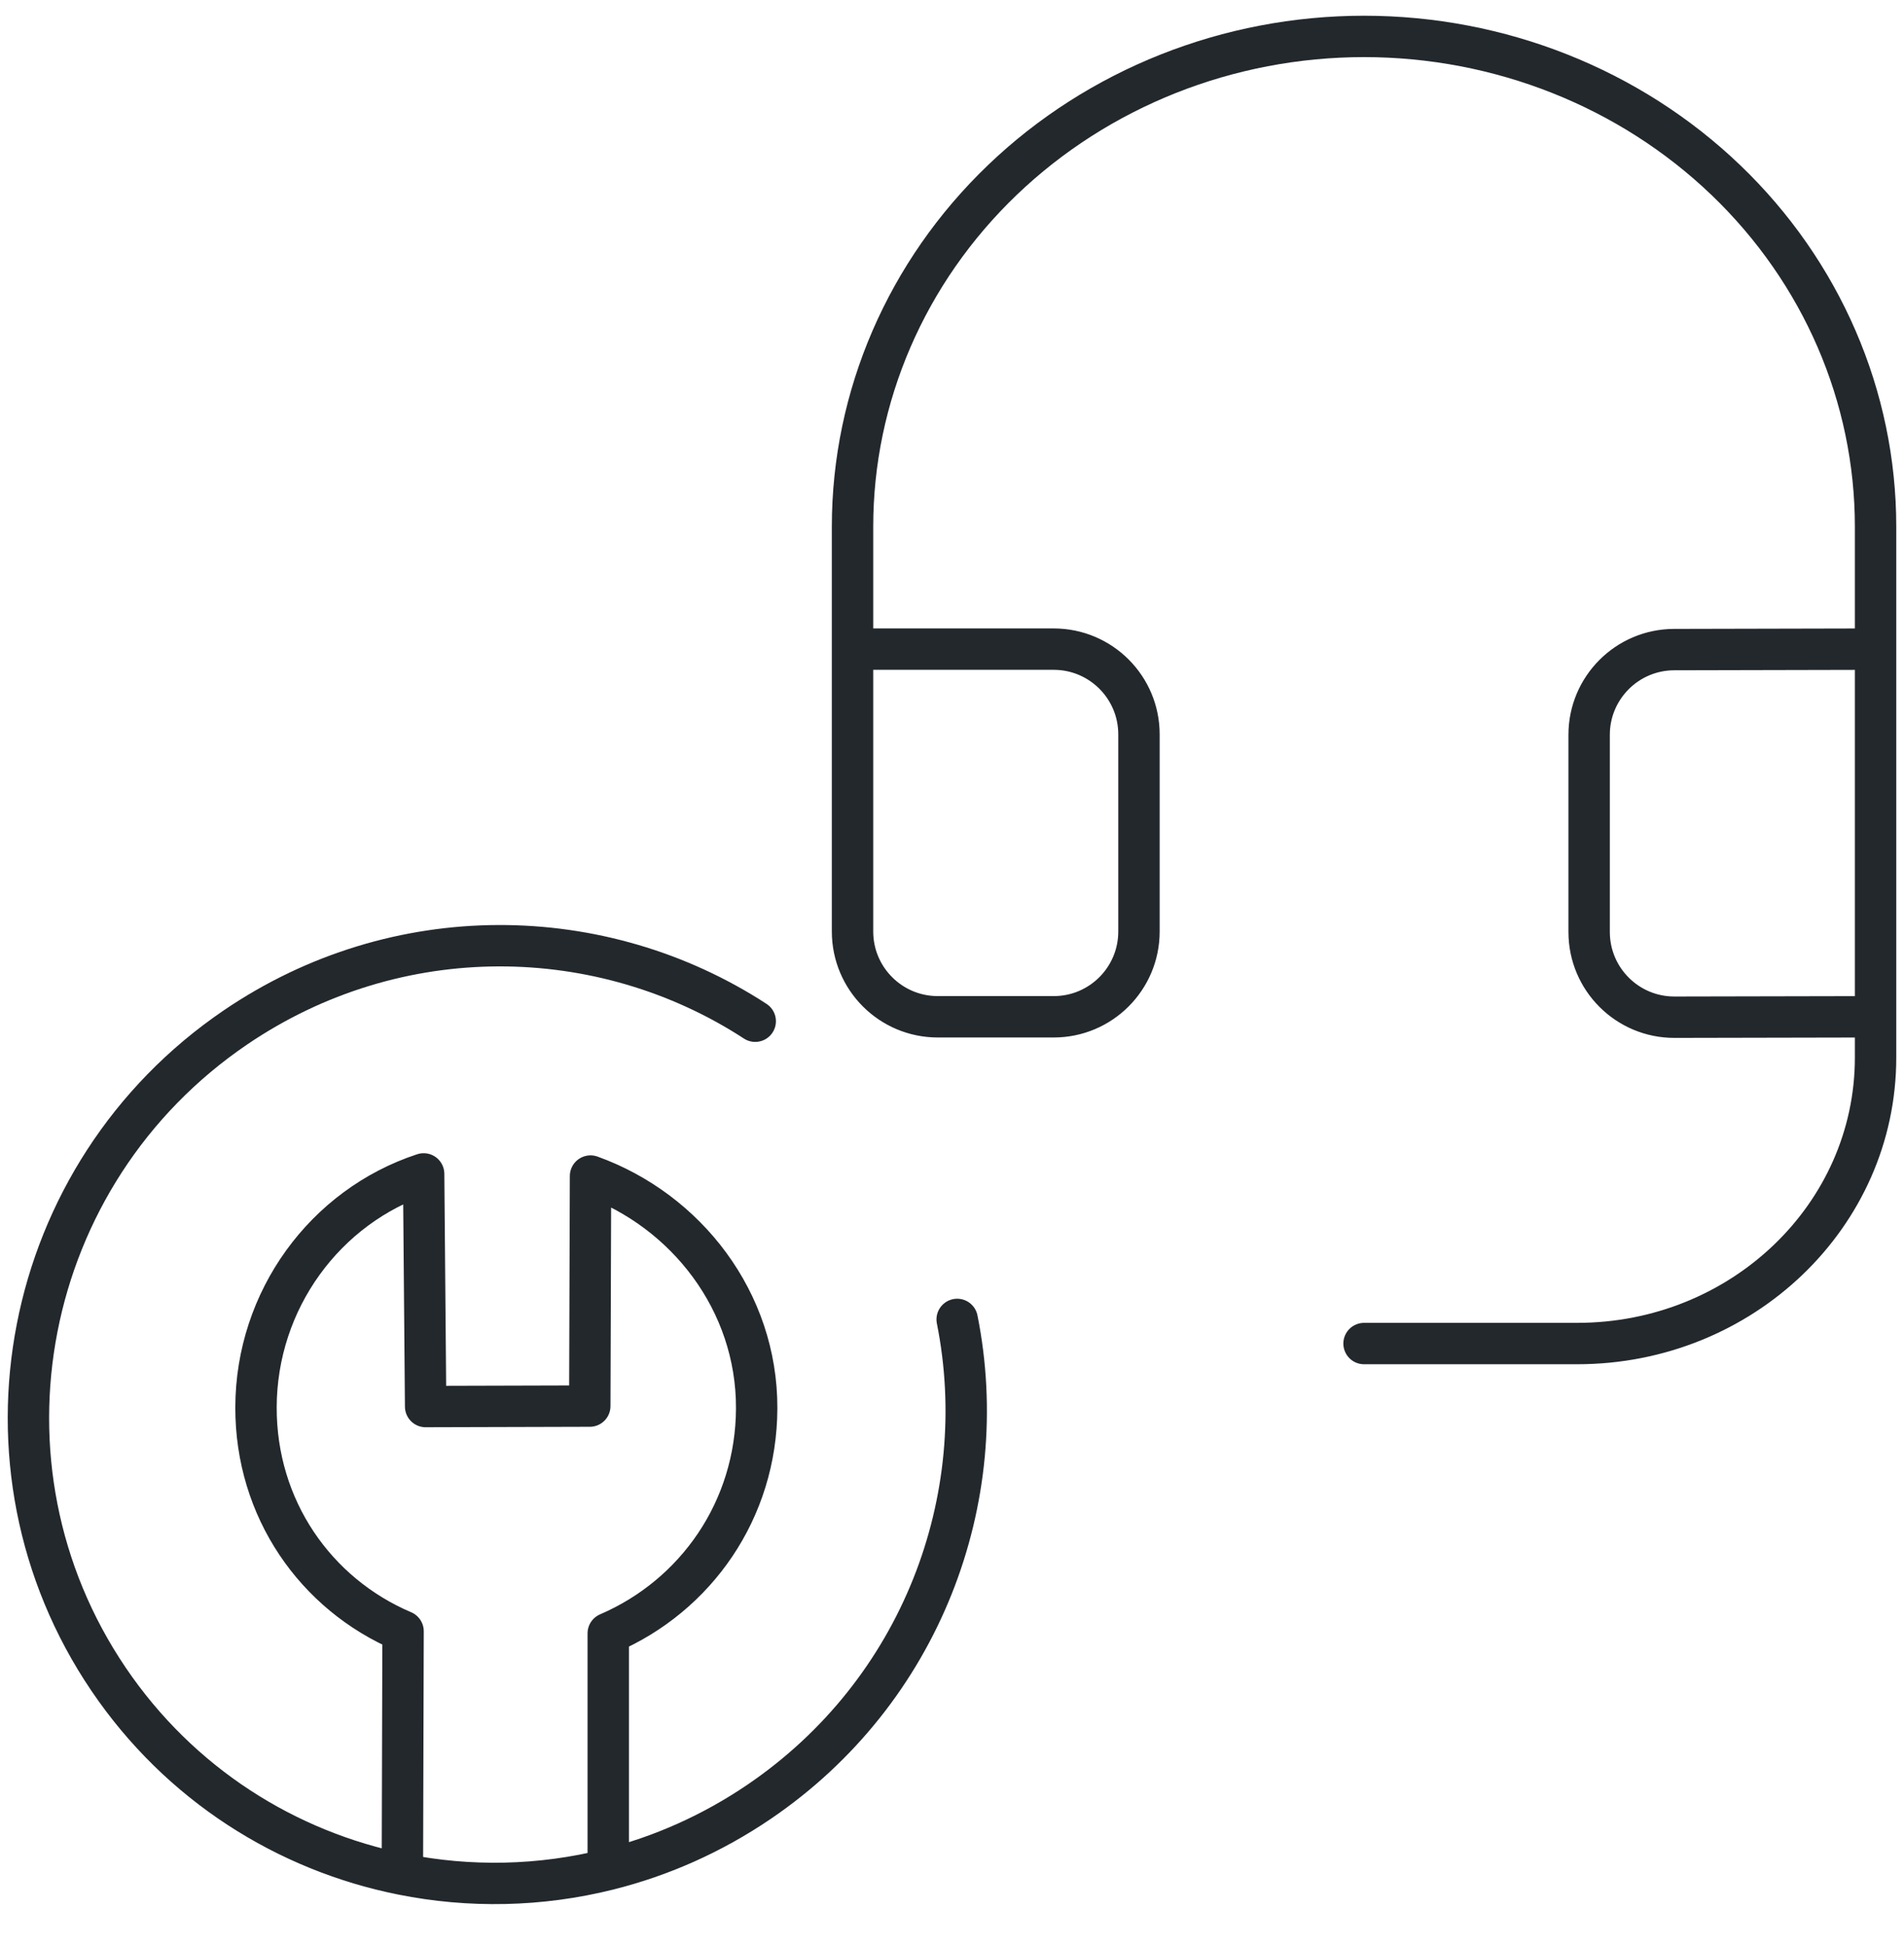 <svg width="46" height="47" viewBox="0 0 46 47" fill="none" xmlns="http://www.w3.org/2000/svg">
<path d="M20.597 20.619V12.723C20.597 9.582 21.899 6.57 24.217 4.349C26.534 2.128 29.677 0.88 32.955 0.88C36.233 0.88 39.376 2.128 41.694 4.349C44.011 6.57 45.313 9.582 45.313 12.723V20.619M45.313 24.567L40.457 24.577C39.318 24.58 38.393 23.657 38.393 22.517V17.754C38.393 16.619 39.312 15.697 40.448 15.695L45.313 15.684V22.029V25.553C45.313 29.369 42.086 32.462 38.104 32.462H32.955M20.597 15.684H25.458C26.595 15.684 27.517 16.606 27.517 17.744V22.507C27.517 23.644 26.595 24.567 25.458 24.567H22.657C21.519 24.567 20.597 23.644 20.597 22.507V15.684Z" stroke="#23282D" stroke-linecap="round" stroke-linejoin="round"/>
<path d="M23.125 31.879C23.993 36.22 22.251 40.871 18.346 43.529C17.2 44.309 15.964 44.852 14.695 45.169M18.246 24.674C14.543 22.263 9.589 22.169 5.684 24.827C0.497 28.358 -0.874 35.407 2.622 40.571C4.344 43.114 6.925 44.726 9.721 45.285M9.721 45.285L9.738 39.414C7.625 38.516 6.177 36.452 6.185 33.997C6.193 31.412 7.852 29.145 10.235 28.363L10.283 33.984L14.249 33.973L14.267 28.415C16.578 29.248 18.289 31.441 18.281 34.026C18.274 36.481 16.813 38.553 14.695 39.464V45.169M9.721 45.285C11.348 45.611 13.049 45.58 14.695 45.169" stroke="#23282D" stroke-linecap="round" stroke-linejoin="round"/>
</svg>
